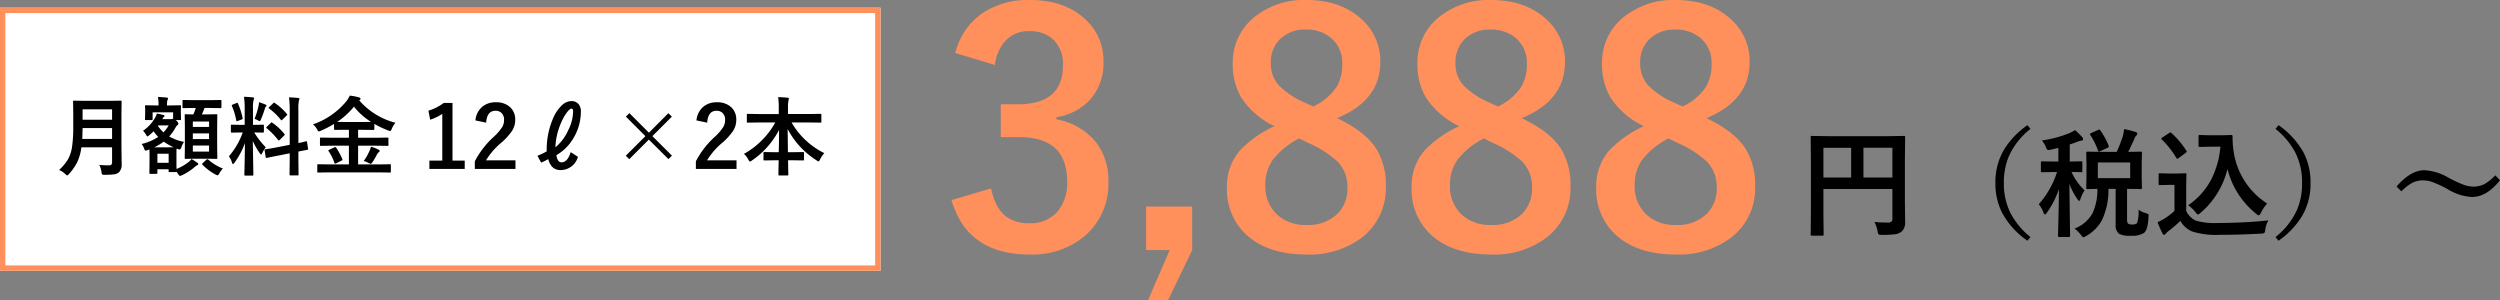 <svg xmlns="http://www.w3.org/2000/svg" width="465.636" height="55.928" viewBox="0 0 465.636 55.928"><rect x="0" y="0" width="465.636" height="55.928" fill="#808080" stroke="none"/><g transform="translate(-842 -24935.564)"><path d="M-51.874-1.1a24.337,24.337,0,0,0,2.481.118.957.957,0,0,0,.7-.193.777.777,0,0,0,.161-.559v-5.5H-61.381v4.684l.043,3.76q0,.183-.054.215a.4.4,0,0,1-.2.032h-1.923a.323.323,0,0,1-.2-.038.349.349,0,0,1-.038-.209l.043-4.308v-9.421l-.043-4.329a.392.392,0,0,1,.043-.236.4.4,0,0,1,.2-.032l2.986.043h11.15l2.965-.043q.183,0,.215.054a.433.433,0,0,1,.032.215l-.043,4.415V-4.9l.043,3.813A2.186,2.186,0,0,1-46.868.741a2.537,2.537,0,0,1-1.225.462,18.557,18.557,0,0,1-2.353.107q-.559,0-.666-.118A1.437,1.437,0,0,1-51.3.6,6.3,6.3,0,0,0-51.874-1.1Zm3.341-13.814h-5.393v5.543h5.393ZM-61.381-9.367h5.167V-14.91h-5.167Zm38.564-9.066a13.637,13.637,0,0,0-4,5.049,12.563,12.563,0,0,0-.956,5.027A12.277,12.277,0,0,0-26.5-2.675a14.209,14.209,0,0,0,3.685,4.394l-.569.677a14.982,14.982,0,0,1-4.748-5.264,12.064,12.064,0,0,1-1.214-5.489,11.873,11.873,0,0,1,1.6-6.2,15.573,15.573,0,0,1,4.361-4.565Zm13.363,4.286h2.7a26.377,26.377,0,0,0,1.128-2.879,8.069,8.069,0,0,0,.247-1.364,15.277,15.277,0,0,1,2.17.548q.29.107.29.312a.533.533,0,0,1-.2.365,1.667,1.667,0,0,0-.387.688q-.043.086-.526,1.128-.3.677-.58,1.2l2.31-.043q.183,0,.215.054a.4.4,0,0,1,.032.2l-.043,1.891v2.675l.043,1.912a.323.323,0,0,1-.038.2.349.349,0,0,1-.209.038l-2.524-.043v5.769q0,.559.215.72a1.31,1.31,0,0,0,.752.15,1.212,1.212,0,0,0,.9-.258,6.8,6.8,0,0,0,.269-2.5,3.876,3.876,0,0,0,1.332.634A2,2,0,0,1-.9-2.567.345.345,0,0,1-.816-2.3q0,.086-.021.3Q-.945.365-1.665.945a4.282,4.282,0,0,1-2.449.526,4.434,4.434,0,0,1-2.2-.354A2.045,2.045,0,0,1-6.95-.634V-7.262H-8.293A13.158,13.158,0,0,1-9.518-1.4a7.573,7.573,0,0,1-2.911,2.911,2,2,0,0,1-.548.247q-.129,0-.462-.462A5.41,5.41,0,0,0-14.609.14a6.522,6.522,0,0,0,3.33-2.825,10.211,10.211,0,0,0,.924-4.576q-.773.021-1.386.032l-.419.011a.392.392,0,0,1-.236-.043.37.37,0,0,1-.032-.193l.043-1.912v-2.675l-.043-1.891q0-.183.054-.226a.433.433,0,0,1,.215-.032Zm5.21,4.888v-2.911H-10.27V-9.26Zm-10.27-8.948A15.01,15.01,0,0,1-13.191-16.9a.642.642,0,0,1,.172.376q0,.29-.376.29a2.98,2.98,0,0,0-.72.215q-.526.215-1.386.483v3.19l2.116-.043q.172,0,.2.043a.4.4,0,0,1,.032.2v1.515a.392.392,0,0,1-.043.236.37.37,0,0,1-.193.032l-.548-.021-1.235-.021a11.036,11.036,0,0,0,2.438,3.427,6.512,6.512,0,0,0-.773,1.6q-.1.354-.236.354-.107,0-.354-.354a13.185,13.185,0,0,1-1.472-2.793l.129,9.668q0,.215-.236.215h-1.751a.365.365,0,0,1-.226-.043.28.28,0,0,1-.032-.172q0-.086.032-1.375.107-3.91.14-7.337a17.11,17.11,0,0,1-2.245,4.394q-.226.333-.376.333-.129,0-.258-.354a5.357,5.357,0,0,0-.881-1.558,16.443,16.443,0,0,0,3.405-6h-.526l-2.267.043q-.15,0-.183-.054a.433.433,0,0,1-.032-.215v-1.515q0-.247.215-.247l2.267.043h.773v-2.546L-19-14.566a3.22,3.22,0,0,1-.462.075.338.338,0,0,1-.29-.15,2.7,2.7,0,0,1-.215-.451,4.355,4.355,0,0,0-.73-1.182A20.979,20.979,0,0,0-15.437-17.7,6.413,6.413,0,0,0-14.513-18.208Zm4.705.054A13.3,13.3,0,0,1-8.25-15.286a.515.515,0,0,1,.032.15q0,.118-.269.247l-1.343.612a.676.676,0,0,1-.236.086q-.086,0-.161-.193a13.642,13.642,0,0,0-1.45-2.911.366.366,0,0,1-.064-.161q0-.086.258-.215l1.235-.548A.986.986,0,0,1-9.99-18.3Q-9.915-18.3-9.808-18.154ZM6.553-4.2a13.356,13.356,0,0,0,4.329-4.866,16.573,16.573,0,0,0,1.676-6.048H10.646l-1.891.043q-.193,0-.226-.054a.316.316,0,0,1-.043-.2v-1.719q0-.183.054-.215a.433.433,0,0,1,.215-.032l1.891.054H12.6l2.009-.054q.215,0,.215.247a17.169,17.169,0,0,0,.269,3.233,13.839,13.839,0,0,0,2.267,5.521,13.766,13.766,0,0,0,3.91,3.76,7.564,7.564,0,0,0-1.16,1.719q-.258.483-.4.483a.872.872,0,0,1-.483-.29,15.391,15.391,0,0,1-5.35-8.357A15.549,15.549,0,0,1,8.862-2.793a1.272,1.272,0,0,1-.483.312q-.107,0-.462-.419A5.311,5.311,0,0,0,6.553-4.2ZM21.517-1.386A4.1,4.1,0,0,0,20.926.333q-.086.548-.2.634a1.345,1.345,0,0,1-.612.107q-3.985.226-7.7.226A14.792,14.792,0,0,1,7.262.666,4.579,4.579,0,0,1,5.1-1.3,23.21,23.21,0,0,1,2.836.645a2.289,2.289,0,0,0-.44.43.41.41,0,0,1-.322.226q-.172,0-.312-.29a18.509,18.509,0,0,1-.9-2.062,12.071,12.071,0,0,0,1.3-.687A13.191,13.191,0,0,0,4.007-3.147V-8H2.933L1.321-7.96q-.193,0-.226-.054a.34.34,0,0,1-.043-.215v-1.7q0-.172.054-.2a.433.433,0,0,1,.215-.032l1.611.043H4.34l1.644-.043a.34.34,0,0,1,.215.043.37.37,0,0,1,.032.193L6.188-7.831v4.662a3.664,3.664,0,0,0,1.8,1.826,12.54,12.54,0,0,0,4.071.44A94.345,94.345,0,0,0,21.517-1.386ZM1.644-16.457a.264.264,0,0,1-.1-.161q0-.075.215-.215l1.225-.806a.73.73,0,0,1,.269-.129.331.331,0,0,1,.193.107,16.573,16.573,0,0,1,2.761,3.276.422.422,0,0,1,.086.183q0,.086-.2.236l-1.278.945a.748.748,0,0,1-.279.15q-.086,0-.183-.15A16.333,16.333,0,0,0,1.644-16.457Zm21.173-1.977.569-.687a15.1,15.1,0,0,1,4.748,5.264,12.131,12.131,0,0,1,1.214,5.5,11.91,11.91,0,0,1-1.6,6.2A15.634,15.634,0,0,1,23.386,2.4l-.569-.677a13.637,13.637,0,0,0,4-5.049,12.612,12.612,0,0,0,.956-5.027A12.3,12.3,0,0,0,26.5-14.051,14.062,14.062,0,0,0,22.816-18.434Zm27.736,7.7a9.839,9.839,0,0,1,4.469,1.386A24.277,24.277,0,0,0,57.89-8.014a5.349,5.349,0,0,0,1.772.333,4.427,4.427,0,0,0,2.084-.473,8.3,8.3,0,0,0,2.009-1.633l.881.924Q62.176-5.747,59.4-5.747a9.673,9.673,0,0,1-4.469-1.429A20.649,20.649,0,0,0,52.11-8.508a5.457,5.457,0,0,0-1.815-.333,4.245,4.245,0,0,0-2.02.473A8.634,8.634,0,0,0,46.267-6.8l-.9-.9Q48.007-10.731,50.553-10.731Z" transform="translate(1243 24978)"/><path d="M2.93-36.562a12.567,12.567,0,0,1,5.449-7.676,15.451,15.451,0,0,1,8.408-2.2q6.621,0,10.459,3.691a10.373,10.373,0,0,1,3.281,7.822,10.142,10.142,0,0,1-2.607,7.178,10.708,10.708,0,0,1-6.152,3.135v.41A12.1,12.1,0,0,1,29.238-19.8a11.5,11.5,0,0,1,2.2,7.148,12.722,12.722,0,0,1-4.57,10.313A15.167,15.167,0,0,1,16.787.967Q5.156.967,2.227-9.17L9.58-11.338Q10.4-7.676,12.3-6.182a6.862,6.862,0,0,0,4.424,1.318A6.5,6.5,0,0,0,22.09-7.178a8.319,8.319,0,0,0,1.67-5.42q0-8.291-8.877-8.291H11.4v-6.123h3.164q8.408,0,8.408-7.207a6.223,6.223,0,0,0-1.934-4.98,6.392,6.392,0,0,0-4.365-1.436A5.8,5.8,0,0,0,12.3-38.877a7.948,7.948,0,0,0-1.992,4.541ZM47.051-7.969V.146L42.539,9.492H38.818L42.861.146H38.467V-7.969ZM74.033-24.434q5.244,2.49,7.295,5.684a12.722,12.722,0,0,1,1.787,7,11.5,11.5,0,0,1-4.57,9.639A16.124,16.124,0,0,1,68.35.967q-7.295,0-11.309-3.779a11.4,11.4,0,0,1-3.516-8.7,10.132,10.132,0,0,1,2.432-6.914A20.711,20.711,0,0,1,62.4-22.939a14.937,14.937,0,0,1-6.27-5.42,12.221,12.221,0,0,1-1.523-6.27,10.742,10.742,0,0,1,4.248-8.789,14.641,14.641,0,0,1,9.434-3.018q6.5,0,10.4,3.662a10.359,10.359,0,0,1,3.4,7.91Q82.09-27.744,74.033-24.434ZM69.609-26.6a10.674,10.674,0,0,0,4.365-3.691A8.257,8.257,0,0,0,75-34.57a5.968,5.968,0,0,0-2.168-4.863,6.911,6.911,0,0,0-4.541-1.494,6.611,6.611,0,0,0-4.98,1.875A6.023,6.023,0,0,0,61.7-34.687a5.953,5.953,0,0,0,1.553,4.219,15.105,15.105,0,0,0,4.688,3.105Zm-2.637,5.947a14.435,14.435,0,0,0-4.951,4.043,7.976,7.976,0,0,0-1.348,4.629,7.129,7.129,0,0,0,2.314,5.625,7.7,7.7,0,0,0,5.3,1.816A7.8,7.8,0,0,0,74.15-6.65a6.634,6.634,0,0,0,1.816-4.863,6.706,6.706,0,0,0-1.787-4.775A19.47,19.47,0,0,0,68.7-19.8Zm41.455-3.779q5.244,2.49,7.295,5.684a12.722,12.722,0,0,1,1.787,7,11.5,11.5,0,0,1-4.57,9.639,16.124,16.124,0,0,1-10.2,3.076q-7.295,0-11.309-3.779a11.4,11.4,0,0,1-3.516-8.7,10.132,10.132,0,0,1,2.432-6.914A20.711,20.711,0,0,1,96.8-22.939a14.937,14.937,0,0,1-6.27-5.42A12.221,12.221,0,0,1,89-34.629a10.742,10.742,0,0,1,4.248-8.789,14.641,14.641,0,0,1,9.434-3.018q6.5,0,10.4,3.662a10.359,10.359,0,0,1,3.4,7.91Q116.484-27.744,108.428-24.434ZM104-26.6a10.674,10.674,0,0,0,4.365-3.691,8.257,8.257,0,0,0,1.025-4.277,5.968,5.968,0,0,0-2.168-4.863,6.911,6.911,0,0,0-4.541-1.494,6.611,6.611,0,0,0-4.98,1.875,6.023,6.023,0,0,0-1.611,4.365,5.953,5.953,0,0,0,1.553,4.219,15.105,15.105,0,0,0,4.688,3.105Zm-2.637,5.947a14.435,14.435,0,0,0-4.951,4.043,7.976,7.976,0,0,0-1.348,4.629,7.129,7.129,0,0,0,2.314,5.625,7.7,7.7,0,0,0,5.3,1.816,7.8,7.8,0,0,0,5.859-2.109,6.634,6.634,0,0,0,1.816-4.863,6.706,6.706,0,0,0-1.787-4.775A19.47,19.47,0,0,0,103.1-19.8Zm41.455-3.779q5.244,2.49,7.295,5.684a12.722,12.722,0,0,1,1.787,7,11.5,11.5,0,0,1-4.57,9.639,16.124,16.124,0,0,1-10.2,3.076q-7.295,0-11.309-3.779a11.4,11.4,0,0,1-3.516-8.7,10.132,10.132,0,0,1,2.432-6.914,20.711,20.711,0,0,1,6.445-4.512,14.937,14.937,0,0,1-6.27-5.42,12.221,12.221,0,0,1-1.523-6.27,10.742,10.742,0,0,1,4.248-8.789,14.641,14.641,0,0,1,9.434-3.018q6.5,0,10.4,3.662a10.359,10.359,0,0,1,3.4,7.91Q150.879-27.744,142.822-24.434ZM138.4-26.6a10.674,10.674,0,0,0,4.365-3.691,8.257,8.257,0,0,0,1.025-4.277,5.968,5.968,0,0,0-2.168-4.863,6.911,6.911,0,0,0-4.541-1.494,6.611,6.611,0,0,0-4.98,1.875,6.023,6.023,0,0,0-1.611,4.365,5.953,5.953,0,0,0,1.553,4.219,15.105,15.105,0,0,0,4.688,3.105Zm-2.637,5.947a14.435,14.435,0,0,0-4.951,4.043,7.976,7.976,0,0,0-1.348,4.629,7.129,7.129,0,0,0,2.314,5.625,7.7,7.7,0,0,0,5.3,1.816,7.8,7.8,0,0,0,5.859-2.109,6.634,6.634,0,0,0,1.816-4.863,6.706,6.706,0,0,0-1.787-4.775A19.47,19.47,0,0,0,137.49-19.8Z" transform="translate(1017 24982)" fill="#ff905b"/><rect width="164" height="49" transform="translate(842 24937)" fill="#fff"/><path d="M1,1V48H163V1H1M0,0H164V49H0Z" transform="translate(842 24937)" fill="#ff905b"/><path d="M-63.508-.719q.844.078,1.82.078a.5.5,0,0,0,.563-.562V-4h-5.719a9.018,9.018,0,0,1-.844,2.914A10.45,10.45,0,0,1-69.141.961q-.25.273-.336.273-.117,0-.375-.258A3.381,3.381,0,0,0-71,.227,8.94,8.94,0,0,0-69.375-1.7a6.834,6.834,0,0,0,.8-2.422,25.837,25.837,0,0,0,.219-3.844V-10.32l-.031-2.172a.285.285,0,0,1,.031-.172.269.269,0,0,1,.141-.023l2.133.031h4.445l2.109-.031q.133,0,.156.039a.315.315,0,0,1,.023.156l-.031,2.172v6.289l.047,3.2A1.991,1.991,0,0,1-59.844.656a1.715,1.715,0,0,1-.93.383,13.112,13.112,0,0,1-1.727.078.888.888,0,0,1-.477-.07.9.9,0,0,1-.117-.422A3.885,3.885,0,0,0-63.508-.719ZM-66.68-5.555h5.555V-7.578h-5.492Q-66.648-6.211-66.68-5.555Zm5.555-5.516h-5.492v1.938h5.492Zm12.836,1.82q0,.125-.039.156a.315.315,0,0,1-.156.023h-.781l.156.141a.918.918,0,0,1,.336.547.333.333,0,0,1-.148.227,1.634,1.634,0,0,0-.4.508,8.773,8.773,0,0,1-1.164,1.633,8.925,8.925,0,0,0,2.766,1.008,3.757,3.757,0,0,0-.492.992q-.156.422-.3.422a1.865,1.865,0,0,1-.336-.07l-.258-.094q-.031.32-.031,1.023v.984q0,1.477.016,1.781A8.916,8.916,0,0,0-46.883-1.25a3.546,3.546,0,0,0,.547-.562,7.116,7.116,0,0,1,1.086.688.322.322,0,0,1,.18.258q0,.109-.2.2a2.266,2.266,0,0,0-.414.289A10.341,10.341,0,0,1-48.1,1.2a1.513,1.513,0,0,1-.383.125q-.133,0-.352-.367l-.289-.406q-.016.055-.172.055h-1.125q-.125,0-.148-.039A.244.244,0,0,1-50.594.43V.094h-2.094V.75q0,.141-.031.164a.23.23,0,0,1-.148.031h-1.117q-.141,0-.164-.039A.315.315,0,0,1-54.172.75l.023-2.3v-.906l-.016-1.156a2.5,2.5,0,0,1-.352.133,1.065,1.065,0,0,1-.352.094q-.141,0-.258-.289a2.821,2.821,0,0,0-.492-.945,9.752,9.752,0,0,0,3.086-1.312,8.042,8.042,0,0,1-.859-1.055,7.574,7.574,0,0,1-.789.719,1,1,0,0,1-.367.242q-.07,0-.219-.258a3.53,3.53,0,0,0-.594-.8,7.019,7.019,0,0,0,2.219-2.391,3,3,0,0,0,.352-.812,8.612,8.612,0,0,1,1.219.273q.227.063.227.156a.251.251,0,0,1-.117.18.692.692,0,0,0-.219.289l-.086.141h1.586a.832.832,0,0,0,.3-.047l.125-.047v-1.172h-3.82V-9.25q0,.18-.156.18H-54.82q-.125,0-.148-.039a.244.244,0,0,1-.023-.141l.031-1.375v-.352l-.031-.672q0-.133.031-.156a.269.269,0,0,1,.141-.023l1.875.031h.477v-.062a9.366,9.366,0,0,0-.109-1.523q.453.016,1.617.117.258.023.258.172a.8.8,0,0,1-.117.32,3.185,3.185,0,0,0-.078.914v.063h.547l1.867-.031a.285.285,0,0,1,.172.031.292.292,0,0,1,.023.148l-.031.57v.453Zm-2.3,6.453h-2.094v1.688h2.094ZM-53.266-4h2.445q.9,0,1.141-.016a10.634,10.634,0,0,1-1.828-1.039A10.617,10.617,0,0,1-53.266-4Zm.688-3.984a5.443,5.443,0,0,0,1.039,1.2,6.988,6.988,0,0,0,.961-1.3H-52.5Zm6.75-3.344-2,.031a.247.247,0,0,1-.156-.031.269.269,0,0,1-.023-.141v-1.172q0-.125.039-.148a.244.244,0,0,1,.141-.023l2,.031h2.9l2.016-.031q.156,0,.156.172v1.172q0,.172-.156.172l-2.016-.031h-.977q-.234.648-.5,1.2h.867l1.836-.031a.247.247,0,0,1,.156.031.269.269,0,0,1,.023.141l-.031,1.859v4.25l.031,1.836a.3.3,0,0,1-.027.164q-.027.031-.152.031l-1.836-.031h-2.047l-1.828.031q-.133,0-.164-.039a.315.315,0,0,1-.023-.156l.031-1.836V-8.062L-47.6-9.984q0-.125.031-.148a.315.315,0,0,1,.156-.023l1.422.031a10.407,10.407,0,0,0,.453-1.2ZM-43.062-3.2V-4.336h-3.023V-3.2Zm-3.023-2.336h3.023V-6.586h-3.023ZM-43.062-8.8h-3.023v1.008h3.023Zm2.578,8.75a3.743,3.743,0,0,0-.656.9q-.2.367-.336.367a1.151,1.151,0,0,1-.383-.148A10.055,10.055,0,0,1-44.3-.766a.223.223,0,0,1-.07-.117q0-.047.148-.187l.672-.625a.223.223,0,0,1,.164-.086.291.291,0,0,1,.172.063A8.752,8.752,0,0,0-40.484-.047Zm3.93-13.359q.867.023,1.625.109.258.023.258.164a.942.942,0,0,1-.1.336,6.035,6.035,0,0,0-.109,1.609V-8.18h.125l1.727-.031q.133,0,.156.031a.292.292,0,0,1,.023.148V-6.9q0,.164-.18.164l-1.625-.031A15.211,15.211,0,0,0-32.5-4a4.826,4.826,0,0,0-.641,1.055q-.141.289-.227.289t-.25-.242a13.4,13.4,0,0,1-1.3-2.289l.109,6.273q0,.125-.039.156a.292.292,0,0,1-.148.023h-1.32q-.125,0-.148-.031a.292.292,0,0,1-.023-.148q0-.063.023-.961.063-2.773.086-4.906a15.188,15.188,0,0,1-1.937,3.641q-.2.258-.289.258-.1,0-.187-.273a3.487,3.487,0,0,0-.578-1.164,13.8,13.8,0,0,0,2.578-4.445h-.289l-1.742.031q-.18,0-.18-.164V-8.031q0-.133.031-.156a.292.292,0,0,1,.148-.023l1.742.031h.656v-2.969A16.724,16.724,0,0,0-36.555-13.406Zm6.07,9.422,2.445-.477v-6.406a17.649,17.649,0,0,0-.133-2.43q.938.023,1.7.109.242.031.242.18a1.345,1.345,0,0,1-.1.32,8.362,8.362,0,0,0-.094,1.773v6.133q.594-.125,1.055-.242.078-.016.266-.07.086-.016.117-.023a.431.431,0,0,1,.086-.016q.062,0,.094.172l.188,1.25q.008.063.008.078,0,.086-.164.109-.047.016-.508.1-.555.1-1.141.219v1.492l.031,2.766a.247.247,0,0,1-.031.156.292.292,0,0,1-.148.023H-27.9q-.125,0-.148-.039a.244.244,0,0,1-.023-.141l.031-2.75V-2.883l-2.2.438q-.9.172-1.555.313-.141.023-.367.07l-.141.031a.535.535,0,0,1-.1.016q-.094,0-.109-.141l-.2-1.266a.658.658,0,0,1-.016-.109q0-.07.156-.1.039-.008.3-.047Q-31.492-3.789-30.484-3.984Zm-.773-4.57a10.7,10.7,0,0,1,2.211,2.047.308.308,0,0,1,.078.148q0,.055-.125.188l-.789.781q-.133.125-.187.125t-.133-.094a13.134,13.134,0,0,0-2.109-2.172.611.611,0,0,1-.109-.133q0-.047.125-.172l.734-.7q.109-.117.148-.117T-31.258-8.555Zm.43-3.7a10.906,10.906,0,0,1,2.258,2.039.2.2,0,0,1,.07.133q0,.063-.117.172l-.766.75q-.148.141-.2.141t-.109-.094a10.967,10.967,0,0,0-2.18-2.1q-.086-.055-.086-.117a.271.271,0,0,1,.117-.18l.7-.672q.141-.125.18-.125A.244.244,0,0,1-30.828-12.258ZM-34.586-9.3a14.165,14.165,0,0,0,.734-2.414,5.363,5.363,0,0,0,.1-.687q.953.32,1.211.445.18.094.18.2a.162.162,0,0,1-.094.156.63.63,0,0,0-.2.359,20.294,20.294,0,0,1-.734,2.031q-.141.336-.242.336a.873.873,0,0,1-.32-.148A4.47,4.47,0,0,0-34.586-9.3Zm-3.086-2.844a13.226,13.226,0,0,1,.859,2.688.335.335,0,0,1,.016.086q0,.117-.219.2l-.687.258a.755.755,0,0,1-.2.055q-.07,0-.094-.156A12.334,12.334,0,0,0-38.8-11.68a.36.36,0,0,1-.031-.125q0-.086.2-.164l.672-.273a.473.473,0,0,1,.156-.047Q-37.742-12.289-37.672-12.141ZM-20.664.672-22.711.7q-.141,0-.164-.031t-.031-.125V-.672q0-.125.039-.148a.315.315,0,0,1,.156-.023l2.047.031h3.648V-4.3H-20.07l-2.148.031a.266.266,0,0,1-.164-.031.269.269,0,0,1-.023-.141v-1.2q0-.125.031-.148a.344.344,0,0,1,.156-.023l2.148.031h3.055V-7.266h-.625l-1.969.023q-.172,0-.172-.164v-.945a20.188,20.188,0,0,1-2.453,1.266,1.208,1.208,0,0,1-.383.125q-.125,0-.32-.367a3.057,3.057,0,0,0-.766-.945,13.952,13.952,0,0,0,6.211-4.3,4.644,4.644,0,0,0,.633-1.055,9.784,9.784,0,0,1,1.727.336q.289.086.289.258,0,.1-.156.227a.364.364,0,0,1-.094.063,13.272,13.272,0,0,0,6.75,4.172,3.7,3.7,0,0,0-.687,1.141q-.18.4-.3.4a1.674,1.674,0,0,1-.383-.109,18.238,18.238,0,0,1-2.562-1.219v.961q0,.164-.172.164l-1.984-.023H-15.3v1.477h3.328l2.141-.031q.133,0,.156.031a.269.269,0,0,1,.023.141v1.2q0,.18-.062.18l-.117-.008L-11.977-4.3H-15.3V-.812h3.875l2.063-.031q.125,0,.148.031A.269.269,0,0,1-9.2-.672V.547Q-9.2.7-9.367.7L-11.43.672Zm1.477-9.406q.3.016,1.547.016h3.2q1.242,0,1.547-.016a12.534,12.534,0,0,1-3.18-2.836A14.148,14.148,0,0,1-19.187-8.734Zm4.938,7.281a9.978,9.978,0,0,0,1.039-1.812,4.167,4.167,0,0,0,.3-.844,6.973,6.973,0,0,1,1.344.508q.289.148.289.273t-.2.258a1.7,1.7,0,0,0-.367.508,11.661,11.661,0,0,1-.844,1.422q-.164.211-.258.211a1.252,1.252,0,0,1-.367-.125A4.178,4.178,0,0,0-14.25-1.453Zm-5.133-2.469A12.461,12.461,0,0,1-18.242-1.8a.36.36,0,0,1,.031.125q0,.07-.18.156l-.992.5a.833.833,0,0,1-.211.063q-.055,0-.109-.133a9.476,9.476,0,0,0-1.086-2.187.229.229,0,0,1-.062-.125q0-.055.188-.148l.914-.43a.6.6,0,0,1,.2-.062Q-19.477-4.047-19.383-3.922ZM2.281-12.258V-1.523H4.555V.031H-2.023V-1.523h2.4v-8.7A8.813,8.813,0,0,1-1.883-9.141l-.32-1.68A9.045,9.045,0,0,0,.641-12.258Zm4.266,3.25a3.742,3.742,0,0,1,1.367-2.617,3.774,3.774,0,0,1,2.4-.758,3.758,3.758,0,0,1,2.766.969,3.1,3.1,0,0,1,.883,2.32,3.77,3.77,0,0,1-.609,2.055,11.562,11.562,0,0,1-1.859,2.078A13.321,13.321,0,0,0,8.516-1.57h5.492v1.6H6.438V-1.391A16.274,16.274,0,0,1,9.93-5.922a9.457,9.457,0,0,0,1.633-1.891,2.6,2.6,0,0,0,.32-1.3,1.685,1.685,0,0,0-.492-1.3,1.568,1.568,0,0,0-1.109-.391Q8.7-10.8,8.547-8.594ZM25.641-2.227A3.347,3.347,0,0,1,22.406.242q-1.758,0-2.289-2.047a11.074,11.074,0,0,1-1.328.656L18.1-2.43a9.944,9.944,0,0,0,1.727-.82,14.647,14.647,0,0,1,1.25-6.289,6.96,6.96,0,0,1,1.6-2.3,2.575,2.575,0,0,1,1.711-.766,1.7,1.7,0,0,1,1.383.57,2.1,2.1,0,0,1,.422,1.383A9.575,9.575,0,0,1,24.93-5.922a8.687,8.687,0,0,1-3.289,3.375,1.938,1.938,0,0,0,.375,1.078.732.732,0,0,0,.563.273Q23.7-1.2,24.3-3.1ZM21.445-4A8.643,8.643,0,0,0,23.8-7.117a8.09,8.09,0,0,0,.945-3.555q0-.531-.3-.531-.352,0-.953.844a9.239,9.239,0,0,0-.953,1.719A12.417,12.417,0,0,0,21.445-4ZM38.211-6.078,34.578-9.711l.641-.656,3.648,3.648,3.617-3.633.656.641L39.508-6.078l3.648,3.633L42.5-1.8,38.852-5.437,35.2-1.789l-.641-.641Zm9.508-2.93a3.742,3.742,0,0,1,1.367-2.617,3.774,3.774,0,0,1,2.4-.758,3.758,3.758,0,0,1,2.766.969,3.1,3.1,0,0,1,.883,2.32,3.77,3.77,0,0,1-.609,2.055,11.562,11.562,0,0,1-1.859,2.078A13.321,13.321,0,0,0,49.688-1.57H55.18v1.6h-7.57V-1.391A16.273,16.273,0,0,1,51.1-5.922a9.457,9.457,0,0,0,1.633-1.891,2.6,2.6,0,0,0,.32-1.3,1.685,1.685,0,0,0-.492-1.3,1.568,1.568,0,0,0-1.109-.391q-1.586,0-1.734,2.211Zm11.6.383-2.047.031q-.125,0-.148-.031a.269.269,0,0,1-.023-.141v-1.289q0-.125.031-.148a.269.269,0,0,1,.141-.023l2.047.031h3.727v-1.07a14.923,14.923,0,0,0-.109-2.078q1.031.023,1.758.109.242.023.242.156,0,.031-.094.422a7.364,7.364,0,0,0-.078,1.344V-10.2H68.75l2.063-.031q.125,0,.148.031a.269.269,0,0,1,.023.141v1.289q0,.125-.031.148a.269.269,0,0,1-.141.023L68.75-8.625H65.438a14.3,14.3,0,0,0,6.094,5.711,4.675,4.675,0,0,0-.781,1.156q-.2.383-.3.383a.826.826,0,0,1-.336-.18A15.323,15.323,0,0,1,64.7-7.406q0,.047.055,4.32h.828l1.969-.031q.141,0,.164.031a.213.213,0,0,1,.031.141v1.219q0,.117-.031.145a.3.3,0,0,1-.164.027l-1.969-.031h-.8q.008.8.031,1.836.016.734.016.836,0,.164-.18.164H63.164q-.18,0-.18-.164,0-.609.047-2.672h-.687l-1.969.031q-.125,0-.148-.031a.269.269,0,0,1-.023-.141V-2.945q0-.125.031-.148a.269.269,0,0,1,.141-.023l1.969.031h.7q.055-2.047.055-4.148a15.5,15.5,0,0,1-5.039,5.68.834.834,0,0,1-.375.2q-.125,0-.3-.352a3.592,3.592,0,0,0-.828-1.07A14.565,14.565,0,0,0,60-5.406a14.459,14.459,0,0,0,2.4-3.219Z" transform="translate(924 24967)"/></g></svg>